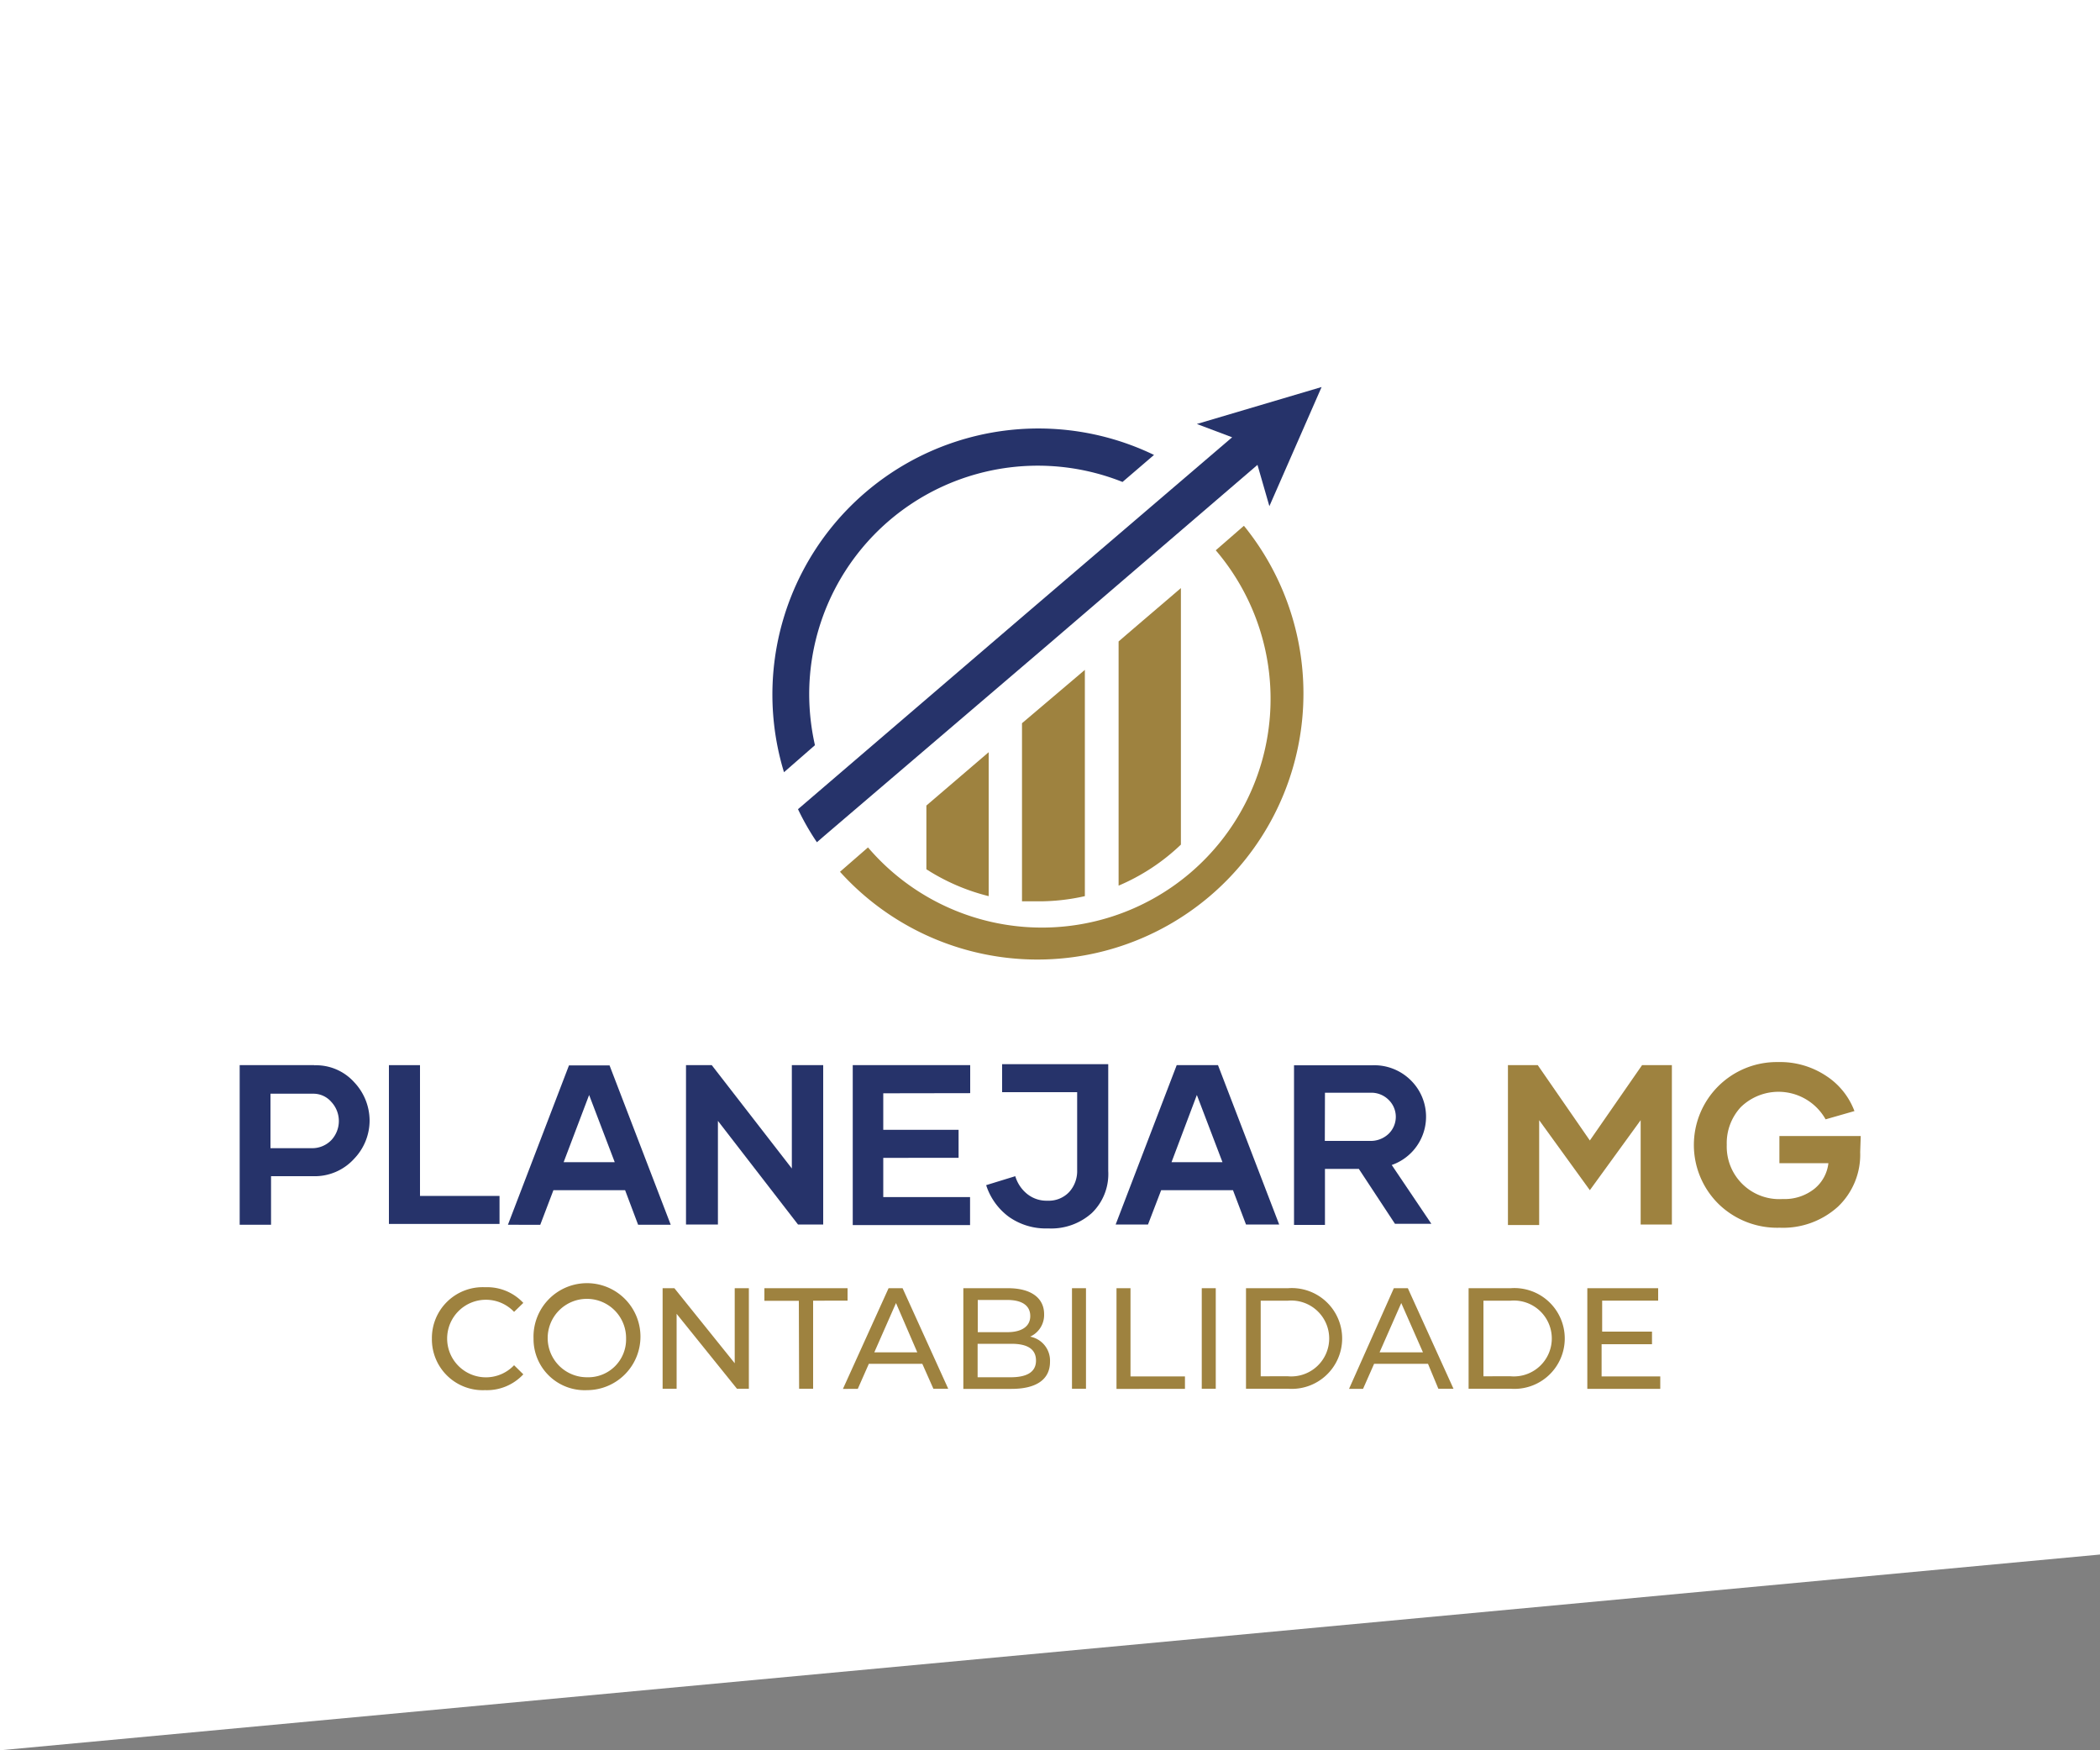 <svg xmlns="http://www.w3.org/2000/svg" viewBox="0 0 150 125"><rect x="0" y="0" width="150" height="125" fill="#808080" stroke="none"/><defs><style>.cls-1{fill:#fff;}.cls-2{fill:#26336a;}.cls-3{fill:#9e823f;}</style></defs><g id="Camada_2" data-name="Camada 2"><g id="Camada_1-2" data-name="Camada 1"><polygon class="cls-1" points="150 111.02 0 125 0 0 150 0 150 111.02"></polygon><path class="cls-2" d="M22.44,76.08a3.66,3.66,0,0,1,2.86,1.21A4,4,0,0,1,26.4,80a3.94,3.94,0,0,1-1.1,2.75A3.79,3.79,0,0,1,22.36,84h-3v3.47H17.12V76.07h5.32ZM22.25,82a1.9,1.9,0,0,0,1.42-.58,2,2,0,0,0,0-2.72,1.69,1.69,0,0,0-1.32-.59H19.32V82h2.95Z"></path><path class="cls-2" d="M35.68,85.41v2h-7.9V76.07H30v9.34Z"></path><path class="cls-2" d="M44.65,85H39.53l-.94,2.47H36.28l4.36-11.38h2.9l4.37,11.38H45.58Zm-.74-2L42.08,78.2,40.26,83Z"></path><path class="cls-2" d="M58.8,76.07V87.45H57l-5.72-7.4v7.4H49V76.07h1.84l5.72,7.38V76.07Z"></path><path class="cls-2" d="M63.09,78.08v2.61h5.38v2H63.09v2.8h6.2v2H60.91V76.07H69.3v2Z"></path><path class="cls-2" d="M79.16,83.63a3.87,3.87,0,0,1-1.17,3,4.34,4.34,0,0,1-3.12,1.1,4.57,4.57,0,0,1-2.81-.83,4.52,4.52,0,0,1-1.62-2.26L72.52,84a2.56,2.56,0,0,0,.85,1.27,2.2,2.2,0,0,0,1.45.48,2,2,0,0,0,1.55-.62,2.22,2.22,0,0,0,.57-1.56V78H71.58v-2h7.58Z"></path><path class="cls-2" d="M88.07,85H82.94L82,87.45H79.69l4.36-11.38H87l4.37,11.38H89Zm-.75-2L85.49,78.2,83.68,83Z"></path><path class="cls-2" d="M97.06,83.48H94.64v4H92.43V76.08H98a3.7,3.7,0,0,1,2.82,1.12,3.65,3.65,0,0,1-1.41,6l2.83,4.2H99.64Zm-2.43-2h3.19a1.86,1.86,0,0,0,1.36-.5,1.69,1.69,0,0,0,0-2.44,1.75,1.75,0,0,0-1.3-.5H94.64Z"></path><path class="cls-3" d="M119.42,76.07V87.45h-2.23V80l-3.63,5-3.62-5v7.49h-2.23V76.07h2.13l3.72,5.38,3.73-5.38Z"></path><path class="cls-3" d="M132.87,82.28a5.12,5.12,0,0,1-1.59,3.9,5.84,5.84,0,0,1-4.16,1.5A6,6,0,0,1,122.77,86,5.92,5.92,0,0,1,127,75.85a5.94,5.94,0,0,1,3.46,1,5.15,5.15,0,0,1,2,2.5l-2.06.59a3.86,3.86,0,0,0-6.06-.87,3.78,3.78,0,0,0-1,2.69,3.75,3.75,0,0,0,4,3.87,3.41,3.41,0,0,0,2.26-.73,2.75,2.75,0,0,0,1-1.83h-3.5V81.13h5.81Z"></path><path class="cls-3" d="M30.85,95.6a3.63,3.63,0,0,1,3.8-3.67,3.53,3.53,0,0,1,2.73,1.12l-.66.64a2.77,2.77,0,1,0,0,3.81l.66.65a3.55,3.55,0,0,1-2.74,1.13A3.63,3.63,0,0,1,30.85,95.6Z"></path><path class="cls-3" d="M38.11,95.6a3.82,3.82,0,1,1,3.83,3.68A3.65,3.65,0,0,1,38.11,95.6Zm6.61,0a2.8,2.8,0,1,0-2.78,2.76A2.7,2.7,0,0,0,44.72,95.6Z"></path><path class="cls-3" d="M53.49,92v7.18h-.85l-4.31-5.35v5.35h-1V92h.84l4.31,5.36V92Z"></path><path class="cls-3" d="M57.06,92.9H54.6V92h5.94v.89H58.08v6.29h-1Z"></path><path class="cls-3" d="M65.88,97.4H62.06l-.79,1.79H60.21L63.47,92h1l3.26,7.18H66.67Zm-.36-.82L64,93.06l-1.55,3.52Z"></path><path class="cls-3" d="M75,97.26c0,1.23-.94,1.93-2.75,1.93H68.81V92H72c1.65,0,2.58.7,2.58,1.86a1.7,1.7,0,0,1-1,1.6A1.74,1.74,0,0,1,75,97.26Zm-5.16-4.42v2.3h2.11c1,0,1.64-.39,1.64-1.15s-.6-1.15-1.64-1.15ZM74,97.17c0-.83-.62-1.2-1.76-1.2H69.83v2.39h2.36C73.33,98.36,74,98,74,97.17Z"></path><path class="cls-3" d="M76.57,92h1v7.18h-1Z"></path><path class="cls-3" d="M79.75,92h1V98.3h3.89v.89H79.75Z"></path><path class="cls-3" d="M85.84,92h1v7.18h-1Z"></path><path class="cls-3" d="M89,92h3a3.6,3.6,0,1,1,0,7.18H89Zm3,6.29a2.71,2.71,0,1,0,0-5.4H90.05v5.4Z"></path><path class="cls-3" d="M102,97.4H98.15l-.79,1.79h-1L99.56,92h1l3.26,7.18h-1.08Zm-.36-.82-1.55-3.52-1.55,3.52Z"></path><path class="cls-3" d="M104.9,92h3a3.6,3.6,0,1,1,0,7.18h-3Zm3,6.29a2.71,2.71,0,1,0,0-5.4h-1.94v5.4Z"></path><path class="cls-3" d="M118.59,98.3v.89h-5.21V92h5.06v.89h-4v2.21H118V96h-3.6V98.3Z"></path><path class="cls-2" d="M94.4,27.64l-8.91,2.64,2.52.95L73.21,43.89l-16,13.72h0l-.21.18a17.76,17.76,0,0,0,1.35,2.36l.59-.51h0L75,45.92,89.82,33.2l.85,2.95Z"></path><path class="cls-3" d="M88.84,37.56l-2,1.74A16.32,16.32,0,0,1,62,60.52l-2,1.74a19,19,0,0,0,28.86-24.7Z"></path><path class="cls-3" d="M79.9,63.25a14.77,14.77,0,0,0,4.45-2.93V42c-1.41,1.21-2.92,2.49-4.45,3.81Z"></path><path class="cls-3" d="M73,51.65V64.37c.36,0,.73,0,1.1,0A14.83,14.83,0,0,0,77.49,64V47.84l-.34.29Z"></path><path class="cls-3" d="M66.17,57.53v4.55A14.83,14.83,0,0,0,70.62,64V53.72Z"></path><path class="cls-2" d="M58.21,53.22a16.69,16.69,0,0,1-.41-3.63A16.33,16.33,0,0,1,80.18,34.42l2.25-1.93A19,19,0,0,0,56,55.15Z"></path></g></g></svg>